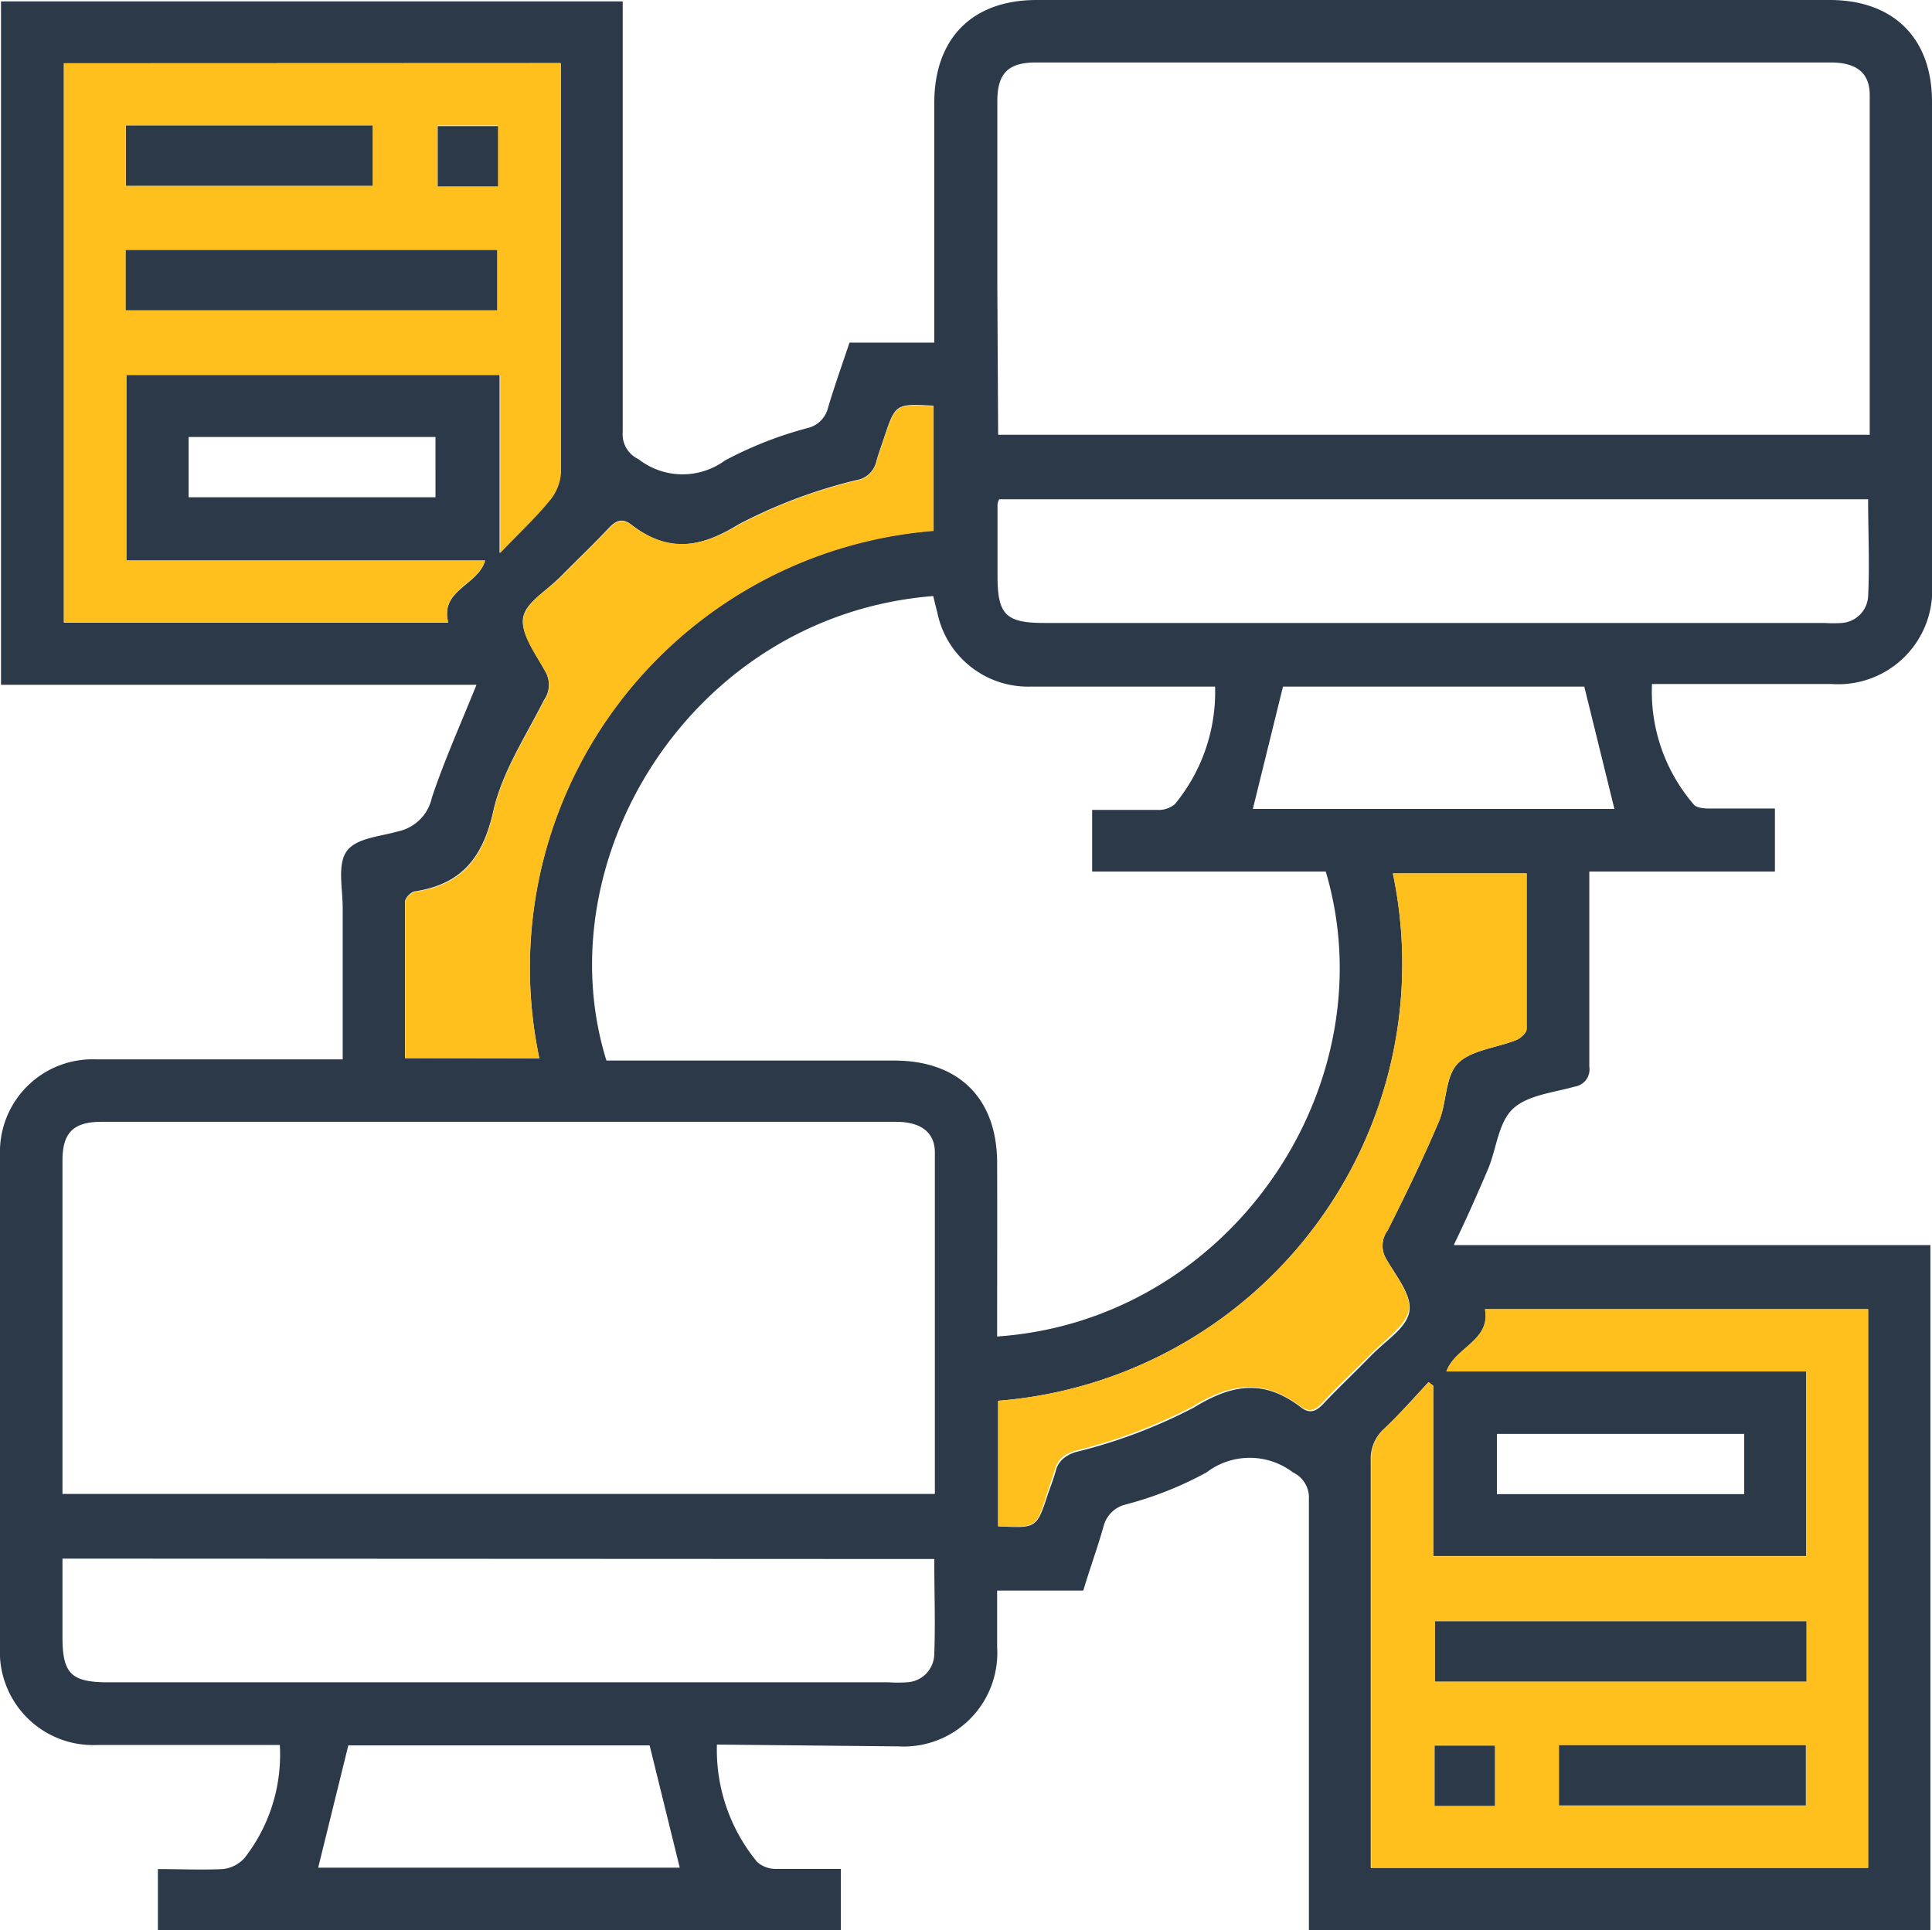 <svg xmlns="http://www.w3.org/2000/svg" viewBox="0 0 96.18 96.12"><g id="Layer_2" data-name="Layer 2"><g id="Layer_1-2" data-name="Layer 1"><path d="M35.69,86.87a8.77,8.77,0,0,0,2,5.84,1.36,1.36,0,0,0,.92.35c1.06,0,2.12,0,3.25,0v3.05h-34V93.07c1.06,0,2.15.05,3.23,0a1.7,1.7,0,0,0,1.09-.56,8.36,8.36,0,0,0,1.75-5.62H4.84A4.64,4.64,0,0,1,0,82Q0,69.79,0,57.52a4.61,4.61,0,0,1,4.78-4.77c3.71,0,7.43,0,11.15,0h1.13c0-2.57,0-5.05,0-7.53,0-1-.27-2.15.19-2.82s1.65-.74,2.56-1a2.19,2.19,0,0,0,1.69-1.68c.63-1.89,1.45-3.7,2.22-5.62H.05V.07H31v1c0,6.82,0,13.63,0,20.45a1.36,1.36,0,0,0,.78,1.34,3.57,3.57,0,0,0,4.31.07,19.08,19.08,0,0,1,4.13-1.62,1.37,1.37,0,0,0,1-1c.32-1.08.7-2.14,1.07-3.25h4.22V5.14c0-3.23,1.89-5.14,5.1-5.14H91.09c3.17,0,5.09,1.9,5.09,5.06v24a4.68,4.68,0,0,1-5,5H82.24a8.61,8.61,0,0,0,2.08,6c.14.17.52.2.78.2,1.07,0,2.13,0,3.26,0V43.4H79.12v1.09c0,2.87,0,5.75,0,8.62a.87.87,0,0,1-.74,1c-1.06.3-2.33.42-3.06,1.1s-.82,2-1.24,3C73.55,59.45,73,60.7,72.37,62H96.1V96.11H65.16v-1c0-6.82,0-13.64,0-20.46a1.38,1.38,0,0,0-.79-1.33,3.55,3.55,0,0,0-4.31,0,17.79,17.79,0,0,1-4,1.59,1.5,1.5,0,0,0-1.13,1.12c-.3,1.06-.68,2.09-1,3.17H49.64c0,1,0,1.9,0,2.82a4.66,4.66,0,0,1-4.91,4.94Zm14-65.22H93.08c0-5.69,0-11.3,0-16.92,0-1.11-.67-1.62-1.95-1.62H51.58c-1.39,0-1.93.54-1.93,1.93q0,4.6,0,9.2ZM3.11,74.39H46.54c0-5.71,0-11.36,0-17,0-1-.69-1.53-1.93-1.53H5.05c-1.39,0-1.94.54-1.94,1.92,0,2.46,0,4.91,0,7.37Zm46.53-7.84C61.29,65.75,69.14,54,66,43.4H54.37V40.33c1.14,0,2.21,0,3.27,0a1.25,1.25,0,0,0,.85-.29,8.78,8.78,0,0,0,2-5.85c-.34,0-.63,0-.91,0-2.78,0-5.56,0-8.33,0a4.61,4.61,0,0,1-4.59-3.7c-.07-.27-.14-.54-.2-.81-12,.95-19.39,13.09-16.27,23.13H44.51c3.23,0,5.13,1.89,5.13,5.11C49.65,60.72,49.64,63.59,49.64,66.55ZM3.18,3.15V31H22.31c-.4-1.64,1.47-1.83,1.84-3.08H6.29V18.67H24.87v8.86c.95-1,1.76-1.75,2.45-2.59a2.41,2.41,0,0,0,.58-1.41c0-6.47,0-12.93,0-19.39v-1ZM71.35,69l-.24-.17c-.72.77-1.42,1.57-2.19,2.3a2,2,0,0,0-.68,1.59c0,6.43,0,12.86,0,19.29v1H93V65.19H73.93c.29,1.57-1.48,1.88-1.92,3.1h17.9v9.19H71.35ZM49.74,24.86a.83.83,0,0,0-.08.25c0,1.2,0,2.39,0,3.59,0,1.91.42,2.32,2.33,2.32q19.43,0,38.84,0a6.3,6.3,0,0,0,.87,0A1.41,1.41,0,0,0,93,29.7c.08-1.6,0-3.21,0-4.84ZM3.11,77.61v3.9c0,1.83.43,2.26,2.29,2.26H44.25a6.28,6.28,0,0,0,.87,0,1.43,1.43,0,0,0,1.39-1.38c.06-1.57,0-3.14,0-4.76ZM49.69,76c1.92.1,1.92.1,2.48-1.61.14-.39.29-.79.4-1.19s.43-.73,1-.9a26.06,26.06,0,0,0,5.86-2.21c2-1.23,3.56-1.38,5.35,0,.43.32.74.19,1.08-.17.78-.82,1.6-1.6,2.39-2.41s1.76-1.37,1.91-2.2S69.46,63.5,69,62.67a1.27,1.27,0,0,1,.08-1.4c.9-1.79,1.77-3.58,2.55-5.42.4-.94.31-2.23.94-2.89s1.93-.78,2.91-1.17c.22-.09.52-.36.52-.55,0-2.57,0-5.15,0-7.75H69.34A21.83,21.83,0,0,1,49.69,69.75ZM26.85,52.7A21.83,21.83,0,0,1,46.47,26.42V20.2c-1.89-.1-1.89-.1-2.46,1.6-.13.4-.28.79-.39,1.2a1.21,1.21,0,0,1-1,.91,25.49,25.49,0,0,0-5.85,2.2c-2,1.23-3.56,1.4-5.36,0-.41-.31-.73-.21-1.08.16-.77.82-1.59,1.6-2.39,2.41s-1.78,1.32-1.9,2.1.65,1.81,1.12,2.68a1.31,1.31,0,0,1-.08,1.4c-.91,1.81-2.09,3.59-2.52,5.52-.52,2.3-1.55,3.63-3.87,4-.21,0-.53.34-.53.52,0,2.58,0,5.15,0,7.78ZM62.37,40.28h18l-1.5-6.09h-15ZM15.84,93h18l-1.5-6.09h-15Zm5.84-71.24H9.39v3H21.68ZM86.83,71.4H74.52v3H86.83Z" style="fill:#2b3949"/><path d="M3.18,3.15H27.93v1c0,6.46,0,12.92,0,19.39a2.41,2.41,0,0,1-.58,1.41c-.69.84-1.5,1.6-2.45,2.59V18.67H6.29V27.9H24.15c-.37,1.25-2.24,1.44-1.84,3.08H3.18Zm3.08,12.3H24.75v-3H6.26Zm0-9.2v3H18.55v-3Zm18.52,0h-3v3h3Z" style="fill:#ffc01d"/><path d="M71.35,69v8.49H89.91V68.29H72c.44-1.22,2.21-1.53,1.92-3.1H93V93H68.26V92c0-6.43,0-12.86,0-19.29a2,2,0,0,1,.68-1.59c.77-.73,1.47-1.53,2.19-2.3ZM89.93,80.73H71.44v3H89.93ZM77.61,89.9H89.9v-3H77.61Zm-3.19-3h-3v3h3Z" style="fill:#ffc01d"/><path d="M49.69,76V69.75A21.83,21.83,0,0,0,69.34,43.49H76c0,2.6,0,5.18,0,7.75,0,.19-.3.46-.52.55-1,.39-2.25.49-2.91,1.17s-.54,1.95-.94,2.89c-.78,1.84-1.65,3.63-2.55,5.42a1.27,1.27,0,0,0-.08,1.4c.47.83,1.28,1.81,1.13,2.58s-1.22,1.49-1.91,2.2S66.6,69,65.82,69.86c-.34.36-.65.49-1.08.17-1.79-1.35-3.4-1.2-5.35,0a26.06,26.06,0,0,1-5.86,2.21c-.53.17-.83.37-1,.9s-.26.8-.4,1.19C51.61,76.07,51.61,76.07,49.69,76Z" style="fill:#ffc01d"/><path d="M26.85,52.7H20.17c0-2.63,0-5.2,0-7.78,0-.18.32-.49.53-.52,2.32-.35,3.35-1.68,3.87-4,.43-1.93,1.61-3.71,2.52-5.52a1.31,1.31,0,0,0,.08-1.4c-.47-.87-1.24-1.86-1.12-2.68s1.23-1.42,1.9-2.1,1.62-1.59,2.39-2.41c.35-.37.67-.47,1.08-.16,1.8,1.36,3.41,1.19,5.36,0a25.49,25.49,0,0,1,5.85-2.2,1.21,1.21,0,0,0,1-.91c.11-.41.26-.8.39-1.2.57-1.7.57-1.7,2.46-1.6v6.22A21.83,21.83,0,0,0,26.85,52.7Z" style="fill:#ffc01d"/><path d="M6.26,15.45v-3H24.75v3Z" style="fill:#2b3949"/><path d="M6.27,6.25H18.55v3H6.27Z" style="fill:#2b3949"/><path d="M24.79,6.28v3h-3v-3Z" style="fill:#2b3949"/><path d="M89.93,80.73v3H71.44v-3Z" style="fill:#2b3949"/><path d="M77.61,89.9v-3H89.9v3Z" style="fill:#2b3949"/><path d="M74.42,86.92v3h-3v-3Z" style="fill:#2b3949"/></g></g></svg>
